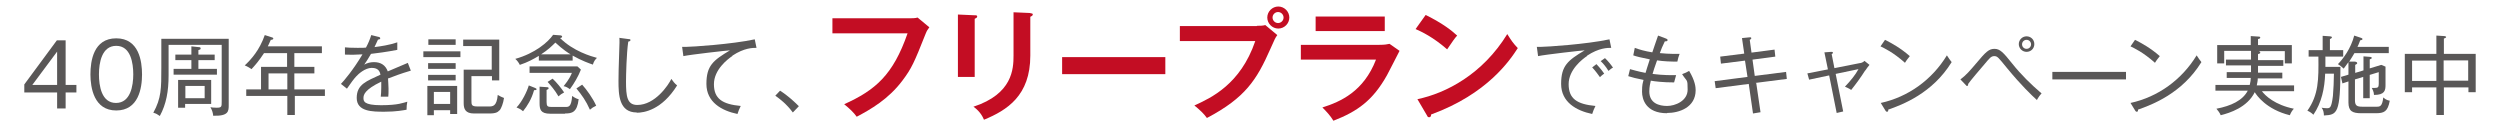 <?xml version="1.0" encoding="UTF-8"?>
<svg id="_レイヤー_6" data-name="レイヤー_6" xmlns="http://www.w3.org/2000/svg" version="1.1" viewBox="0 0 998 50.7">
  <!-- Generator: Adobe Illustrator 29.8.2, SVG Export Plug-In . SVG Version: 2.1.1 Build 3)  -->
  <defs>
    <style>
      .st0 {
        fill: #c30d23;
      }

      .st1 {
        fill: #595757;
      }
    </style>
  </defs>
  <path class="st1" d="M26.2,33.9h4.3v3h-4.3v6.4h-3.4v-6.4h-13.1v-3.2l13-17.6h3.5v17.8ZM22.8,33.9v-13.3l-9.9,13.3h9.9Z"/>
  <path class="st1" d="M56.7,29.7c0,5.5-1.4,14.4-10.3,14.4s-10.3-9.1-10.3-14.4,1.2-14.4,10.3-14.4,10.3,9.2,10.3,14.4ZM39.5,29.7c0,4.5,1,11.4,6.8,11.4s6.9-6.9,6.9-11.4-1-11.4-6.8-11.4-6.9,6.8-6.9,11.4Z"/>
  <path class="st1" d="M85.1,46.1c-.1-.9-.3-1.9-1.1-3.3.7.1,1.3.2,2.5.2,2,0,2-.4,2-2.5v-22.6h-21.2v12.2c0,6.3-.9,11.4-3.5,16.2-1-.7-1.5-1-2.6-1.3,3.2-5.8,3.2-9.7,3.2-17.9v-11.6h26.9v26.4c0,2.5,0,4.5-6.3,4.3ZM69.3,29.8v-2.3h7.1v-3.5h-6.4v-2.2h6.4v-3.3l2.8.3c.3,0,.9,0,.9.5s-.3.5-.9.7v1.8h6.5v2.2h-6.5v3.5h7.4v2.3h-17.3ZM73.9,41.5v1.5h-2.8v-11.1h13.2v9.6h-10.4ZM81.7,34.3h-7.7v4.9h7.7v-4.9Z"/>
  <path class="st1" d="M117.7,38.3v7.6h-3v-7.6h-16.4v-2.6h5.9v-9h10.4v-5.5h-9.2c-2,3.1-3.7,5-5,6.4-1.6-1.1-2.3-1.3-2.7-1.5,2.6-2.4,5.9-6.1,8-12.1l2.8.9c.4.1.6.2.6.5,0,.4-.6.5-1,.5-.6,1.4-.9,2-1.2,2.6h21.6v2.7h-11v5.5h8v2.6h-8v6.4h12.2v2.6h-12.2ZM114.7,29.3h-7.5v6.4h7.5v-6.4Z"/>
  <path class="st1" d="M154.9,31.3c0,.9.2,2.3.2,4s0,2.5-.1,3.3c-1.9,0-2.5,0-3,0,.1-.9.2-2.1.2-3.7s0-1.8,0-2.3c-6.7,3.2-7.1,5.3-7.1,6.5s0,2.9,7,2.9,8.9-1,10.5-1.4c-.2,1.1-.3,1.8-.3,3.2-1.2.2-4,.8-8.8.8s-11.1,0-11.1-5.5,4-6.7,9.5-9.3c-.3-1.2-.8-2.7-3.5-2.7s-5.4,2.5-6.2,3.4c-.7.7-2.3,2.8-3.7,4.9l-2.4-1.9c1.1-1.1,5-5.7,8.6-11.8-3.8.2-4.3.2-7,.1v-2.9c1.2.1,2.2.2,5,.2s2,0,3.4-.1c.9-1.7,1.6-3.3,2.1-5l2.8.7c.3,0,.8.2.8.6s-.6.5-.9.5c-.4.9-.8,1.8-1.4,3,2.4-.3,5.9-.8,9.1-1.9v3c-4,.8-8.6,1.4-10.5,1.6-1,1.8-1.9,3.1-2.7,4.3,1.2-.7,2.5-1,3.9-1,2.7,0,4.6,1.2,5.5,3.7,1.3-.6,6.9-2.9,8-3.4l1.2,3.1c-4.1,1.2-7.2,2.4-8.7,3Z"/>
  <path class="st1" d="M169,22.8v-2.3h14.8v2.3h-14.8ZM179.7,45.5v-1.5h-6.5v2h-2.6v-11.7h11.9v11.2h-2.8ZM170.9,27.5v-2.3h11v2.3h-11ZM170.9,32.1v-2.2h11v2.2h-11ZM171,17.9v-2.2h10.9v2.2h-10.9ZM179.7,36.7h-6.5v4.8h6.5v-4.8ZM199.3,44.1c-.5.6-1.3,1.2-3.8,1.2h-6.3c-3.4,0-4.1-1.8-4.1-4.1v-13.4h11.2v-9.4h-11.4v-2.6h14.4v16.3h-2.9v-1.7h-8.2v9.6c0,1.9,0,2.5,2.5,2.5h4.4c1.6,0,3.2,0,3.6-4.6,1,.6,1.7.9,2.5,1.2-.3,2.2-1.1,4.1-1.7,4.9Z"/>
  <path class="st1" d="M236.7,25.8c-1.2-.4-4.6-1.6-8.1-3.6v2h-13.5v-1.9c-2,1.2-4.5,2.6-7.6,3.6-.3-.7-1-1.7-1.8-2.4,7.9-2.2,13.1-6.7,15.1-9.6l2.7.2c.3,0,.9.1.9.5s-.2.4-.8.6c5.2,5.2,12.4,7.3,14.7,7.9-.7.7-1.2,1.3-1.6,2.6ZM213.2,36c-1,3.6-2.7,6.3-4.4,8.4-.5-.4-1-.9-2.6-1.5,2.2-2.3,4.2-6.4,4.9-8.8l2.5,1c.4.2.6.3.6.5,0,.4-.6.4-1,.4ZM227.5,35.6c-1-.7-1.5-1-2.5-1.2,2.2-2.7,2.9-4.3,3.3-5.3h-16.9v-2.6h19.1l1.4,1.3c-1.1,2.8-2.7,5.5-4.4,7.8ZM225.5,45.4h-5.8c-4,0-4.3-1.8-4.3-4.3v-6.5l2.9.2c.3,0,.7,0,.7.4s-.2.4-.8.7v4.9c0,1.6.4,1.9,2,1.9h5.5c1.3,0,2.4,0,2.7-4.4,1.4,1,2.1,1.2,2.6,1.3-.6,5.3-2.7,5.7-5.4,5.7ZM221.7,17c-1.2,1.2-2.9,2.9-5.7,4.7h11.8c-.6-.3-3.1-1.9-6.1-4.7ZM222.9,38.4c-1.3-2.3-3.2-4.5-4.3-5.7l2-1.3c1.5,1.4,3.5,3.8,4.6,5.5-1,.5-1.5.9-2.3,1.6ZM235.5,43.8c-1.6-3.6-3.2-5.8-5.4-8.5l2.3-1.5c1.8,2,4.2,5.3,5.6,8.4-1.1.5-1.7.9-2.5,1.6Z"/>
  <path class="st1" d="M254.2,44.9c-7.1,0-7.3-7.1-7.3-12.6s.4-13.1.4-15.3,0-1.4-.1-1.9l3.7.5c.5,0,.8.1.8.4s-.5.6-.9.6c-.7,4.7-.9,13.6-.9,15.9,0,5.9.4,9.4,4.5,9.4,7.1,0,12.4-7.9,13.6-10.4.9,1.2,1.2,1.7,2.3,2.6-6.1,9.8-13.2,10.9-16.1,10.9Z"/>
  <path class="st1" d="M292.3,22.4c-1.8,1.2-7.3,5.4-7.3,11.2s3.3,8,10.7,8.7c-.6,1.2-.9,2-1.3,3.2-6.3-1.3-12.4-4.7-12.4-12s2.7-9.4,9.4-13.4c-.9,0-15.8,1.7-18.6,2.3l-.5-3.7c.7,0,1.1,0,1.8,0,2,0,17.9-1,27.2-3l.7,3.4c-1.5,0-4.9,0-9.6,3.1Z"/>
  <path class="st1" d="M316.5,44.9c-2.6-3.5-5.2-5.4-7-6.7l1.9-2c3.3,2.1,5.9,4.6,7.5,6.2l-2.4,2.5Z"/>
  <path class="st0" d="M363,7.3c1,0,2.4,0,3.3-.3l4.7,3.9c-.6.8-1,1.3-1.5,2.6-4.6,11.6-5.6,13.8-9.2,18.6-5.6,7.5-12.8,11.6-18.3,14.5-1.2-1.7-2.8-3.2-5-5,12.4-5.6,19.5-11.6,25.3-28.3h-30v-6h30.7Z"/>
  <path class="st0" d="M389.1,6.1c.6,0,1,0,1,.5s-.6.7-1,.9v23.2h-6.7V5.8l6.7.3ZM411.3,5.3c.7,0,1,.2,1,.4,0,.6-.6.8-1,1v15.5c0,16-9.3,21.8-18.5,25.6-.8-2-2.2-3.8-4.2-5.2,15.6-5.1,16-15.1,16-20.4V4.9l6.8.3Z"/>
  <path class="st0" d="M465.2,22.8v6.8h-41.2v-6.8h41.2Z"/>
  <path class="st0" d="M501.8,10.3c1,0,2.4,0,3.3-.3l4.8,4c-.8,1.1-1,1.5-2.8,5.6-5.4,12.2-9.9,19.4-25.3,27.5-1.2-1.7-2.8-3.2-5-5,6.6-3,18.4-8.4,24.3-25.7h-30.1v-6h30.7ZM514.7,7c0,2.4-2,4.4-4.4,4.4s-4.4-2-4.4-4.4,2-4.4,4.4-4.4,4.4,2,4.4,4.4ZM508,7c0,1.2,1,2.2,2.2,2.2s2.2-1,2.2-2.2-1-2.2-2.2-2.2-2.2,1-2.2,2.2Z"/>
  <path class="st0" d="M550.6,17.9c2.2,0,3.2-.2,4.1-.4l4,2.8c-.8,1.5-4.2,8.3-5,9.7-5.7,10.2-11.9,14.5-21.4,18.2-1.2-2-2.8-3.7-4.4-5.3,7.3-2.3,16.5-6.4,21.4-19.1h-30v-5.9h31.3ZM552.8,6.6v5.8h-27.6v-5.8h27.6Z"/>
  <path class="st0" d="M569.2,6c7,3.5,10.3,6.2,12.5,8.2-1,1.1-1.7,2.1-4,5.5-5.6-4.9-10.3-7.1-12.6-8.1l4-5.6ZM565.8,39.6c11.5-2.4,26.1-10,35.9-26,1.7,2.7,2.3,3.6,4.2,5.6-3.1,4.8-12.1,18.3-34.6,26.5,0,.5-.1,1.1-.8,1.1s-.6-.4-.9-.8l-3.7-6.3Z"/>
  <path class="st1" d="M633.5,22.4c-1.8,1.2-7.3,5.4-7.3,11.2s3.3,8,10.7,8.7c-.6,1.2-.9,2-1.3,3.2-6.3-1.3-12.4-4.7-12.4-12s2.7-9.4,9.4-13.4c-.9,0-15.8,1.7-18.6,2.3l-.5-3.7c.7,0,1.1,0,1.8,0,2,0,17.9-1,27.2-3l.7,3.4c-1.5,0-4.9,0-9.6,3.1ZM638.7,30.8c-.6-.8-1.6-2.3-3.1-3.9l1.7-1.3c.1.1,2,2.1,3.1,3.8-.8.5-1.5,1.2-1.7,1.4ZM642.1,28.3c-1.2-2-2.3-3.1-3.1-3.9l1.7-1.2c1,.9,2.5,2.7,3.2,3.8-.4.2-.8.4-1.8,1.3Z"/>
  <path class="st1" d="M665.5,45.2c-8.5,0-10-5.6-10-8.6s.3-3.4.6-4.7c-3-.6-4.6-1-6.1-1.5l.7-2.8c1.2.3,3,.9,6.2,1.5.3-1,.8-2.7,1.7-5.4-3.6-.7-5.5-1.2-6.6-1.6l.6-3c1.9.7,3.9,1.3,7,1.8.3-1.1,2-5.7,2.3-6.7l3.2,1.2c.3.1.6.3.6.6,0,.5-.5.5-1.1.5-1,2-1.4,3.1-2,4.7,4,.4,6.7.3,7.9.3-.4,1-.7,2-.9,3.1-2.6,0-5.5-.1-8.1-.5-1,2.8-1.5,4.3-1.8,5.4,1,.1,3.9.6,9.4.5-.1.4-.3,1-.8,2.9-4.4,0-7.7-.4-9.3-.7-.2.9-.6,2.4-.6,4.3,0,4.7,3.9,5.8,7.1,5.8s8.2-2,8.2-6.5-.2-3-2.2-6.2c1.1-.4,2-.8,2.8-1.3,2.4,4,2.6,6.5,2.6,7.7,0,6.9-6.6,9.1-11.4,9.1Z"/>
  <path class="st1" d="M701.1,33.2l1.7,11.6-3,.5-1.7-11.8-13.2,1.7-.4-2.8,13.1-1.7-1-6.5-9.6,1.2-.3-2.8,9.6-1.2-.9-6.2,3-.3c.2,0,.7-.1.7.3s-.1.4-.6.7l.7,5.1,9.2-1.2.3,2.8-9.1,1.2.9,6.5,12.5-1.6.3,2.8-12.5,1.6Z"/>
  <path class="st1" d="M744.6,28.1c-1.7,2.7-3.6,5.3-5.6,7.8-1-.7-2.1-1.1-2.5-1.3,2.1-2.2,4.2-4.7,5.4-7l-9.1,1.9,3,15-2.6.6-3-15-8,1.7-.7-2.5,8.2-1.6-1.4-6.8,2.7-.2c.3,0,.7,0,.7.3s-.1.4-.5.6l1.1,5.6,10.1-2c.3,0,1.3-.2,1.9-.9l2,1.6c-.5.6-1.2,1.5-1.7,2.3Z"/>
  <path class="st1" d="M760.5,25.1c-4.8-4.3-8.4-5.9-9.8-6.6l1.8-2.6c2.6,1.3,6.1,3.2,9.9,6.5-1,1.2-1.6,2.1-1.9,2.6ZM753.8,43.8c0,.6-.1.8-.5.8s-.4-.2-.6-.4l-1.9-3.1c11-2.4,20.5-9.3,26.4-19,.7,1.1,1.2,1.8,1.9,2.7-7.7,12.5-19.7,17-25.4,19Z"/>
  <path class="st1" d="M813.1,39.9c-2.1-1.9-6.1-5.7-11.8-12.6-3.6-4.4-3.9-4.9-5.2-4.9s-1.9.9-3.7,3c-1.9,2.2-5.9,6.9-6.7,8.1,0,.3,0,.8-.4.8s-.3-.1-.5-.3l-2.2-2.3c2.2-1.6,3.9-3.6,6.2-6.3,4-4.8,5.2-5.9,7.4-5.9s3.5,1.4,7.1,5.9c3.5,4.4,7.5,8.3,11.7,11.9-.6.6-1.4,1.7-1.9,2.7ZM809,20.7c-1.7,0-3.1-1.4-3.1-3.1s1.4-3.1,3.1-3.1,3.1,1.3,3.1,3.1-1.4,3.1-3.1,3.1ZM809,15.9c-1,0-1.8.8-1.8,1.8s.8,1.8,1.8,1.8,1.8-.8,1.8-1.8-.8-1.8-1.8-1.8Z"/>
  <path class="st1" d="M819.3,31.7v-3h29.4v3h-29.4Z"/>
  <path class="st1" d="M860.3,25.1c-4.8-4.3-8.4-5.9-9.8-6.6l1.8-2.6c2.6,1.3,6.1,3.2,9.9,6.5-1,1.2-1.6,2.1-1.9,2.6ZM853.5,43.8c0,.6-.1.8-.5.8s-.4-.2-.6-.4l-1.9-3.1c11-2.4,20.5-9.3,26.4-19,.7,1.1,1.2,1.8,1.9,2.7-7.7,12.5-19.7,17-25.4,19Z"/>
  <path class="st1" d="M902.8,36.2c1.4,2,5.4,5.7,12.9,7.2-.7.8-1.1,1.4-1.6,2.6-9.4-2.3-13.3-8-14-9.2-3,6.1-10,8.3-13.6,9.2-.3-.8-1-1.8-1.7-2.6,5.8-1.1,10.5-3.3,12.5-7.2h-12.9v-2.3h13.7c.3-1.2.4-2,.4-2.8h-9.6v-2.3h9.7c0-1,0-1.8,0-2.7h-10v-2.3h10v-3.5h-10.7v5h-2.8v-7.3h13.4v-3.6l3,.2c.3,0,.8,0,.8.4s-.5.5-.9.6v2.4h13.5v7.3h-2.8v-4.9h-11.2.8c.2.1.6.2.6.6s-.4.4-.9.6v2.4h10.1v2.3h-10.1c0,.2,0,2.3,0,2.7h9.7v2.3h-9.8c0,1-.2,1.8-.4,2.8h14.9v2.3h-13.1Z"/>
  <path class="st1" d="M928.3,22.5v4.2h6c0,18.8-1.3,19.1-6.6,19.4,0-1-.2-2.2-.9-3.1.6.1,1.4.2,2,.2,1.3,0,1.9,0,2.5-4.9.2-2,.4-6.6.4-8.9h-3.5c-.2,5.8-1.4,11.6-4.7,16.4-.7-.7-1.6-1.3-2.4-1.6,4.5-6.4,4.5-12.4,4.4-21.6h-3.9v-2.6h5.6v-5.7l2.9.2c.3,0,.8.1.8.4s-.5.6-.8.7v4.4h5.3v2.6h-7ZM948.4,45.2h-5.8c-3.5,0-5.1-.8-5.1-4.3v-8.4l-2.4.8-.6-2.6,3-.9v-5c-.8,1.1-1.3,1.8-1.9,2.6-.7-.7-1.5-1.3-2.3-1.8,1.9-1.9,5.2-6.2,6.5-11.4l2.7.9c.3.1.6.2.6.5s-.3.4-.9.5c-.6,1.6-.9,2.2-1.1,2.6h12.5v2.5h-13.7c-.7,1.1-1.2,2.1-2.1,3.4h2.4c.3.1.8.2.8.6s-.4.4-.8.7v3.2l3.3-1v-5.6l2.6.2c.3,0,.7.1.7.4s-.2.4-.8.6v3.6l4.6-1.4,1.7.7v7.3c0,2.2-.3,4-4.6,4,0-1.2-.7-2.5-.9-2.8.3,0,.6,0,1.1,0,1.3,0,1.7-.2,1.7-1.6v-4.7l-3.6,1.1v9.3h-2.6v-8.5l-3.3,1v8.3c0,2.2.8,2.6,3,2.6h5.6c1.3,0,2.3,0,2.7-3.7,1.2,1.1,2.1,1.2,2.6,1.3-.8,4.4-2.3,5-5.6,5Z"/>
  <path class="st1" d="M975.5,45.9h-2.9v-11h-9.7v1.9h-2.9v-15.3h12.6v-7.3l3.1.2c.6,0,.8.3.8.4,0,.3-.5.4-.9.6v6.1h12.7v15.3h-2.9v-1.9h-9.8v11ZM972.6,24.2h-9.7v8.1h9.7v-8.1ZM975.5,32.2h9.8v-8.1h-9.8v8.1Z"/>
</svg>
